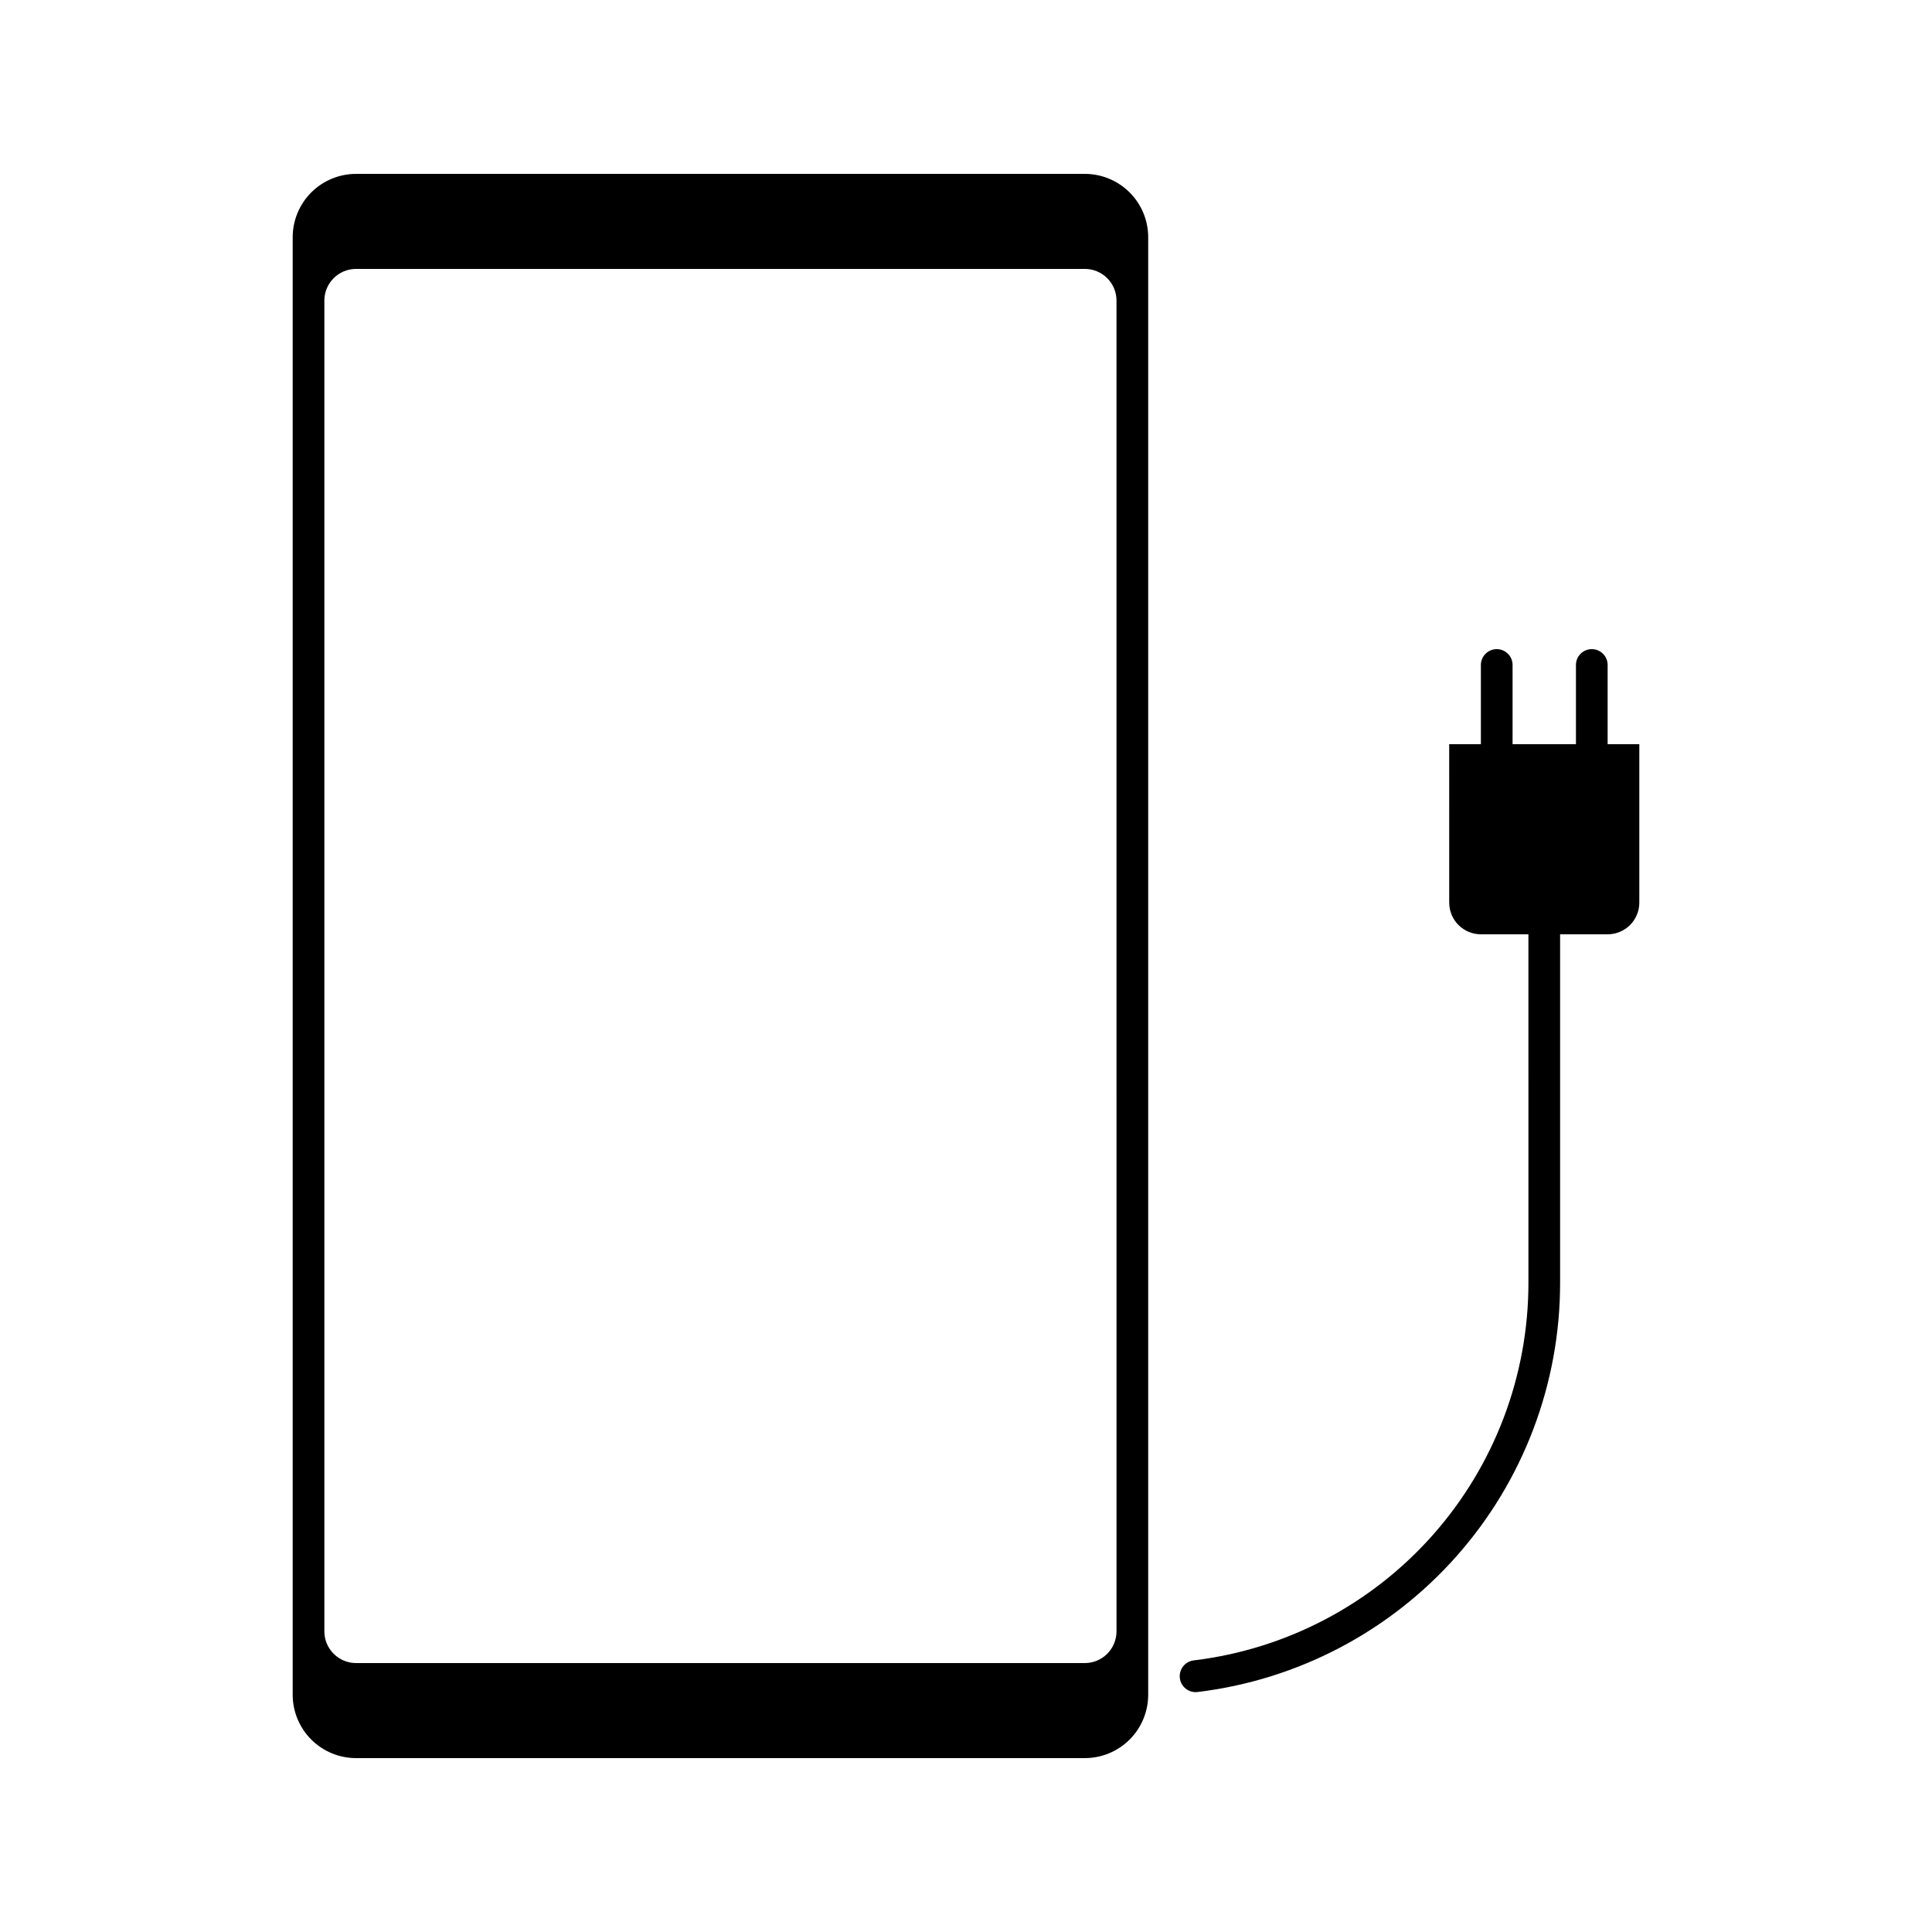 <?xml version="1.0" encoding="UTF-8"?>
<!-- Uploaded to: SVG Repo, www.svgrepo.com, Generator: SVG Repo Mixer Tools -->
<svg fill="#000000" width="800px" height="800px" version="1.1" viewBox="144 144 512 512" xmlns="http://www.w3.org/2000/svg">
 <g>
  <path d="m431.49 190.08h-193.13c-4.453 0-8.727 1.77-11.875 4.918-3.148 3.148-4.918 7.422-4.918 11.875v386.25c0 4.453 1.77 8.727 4.918 11.875s7.422 4.918 11.875 4.918h193.13c4.453 0 8.723-1.77 11.875-4.918 3.148-3.148 4.918-7.422 4.918-11.875v-386.25c0-4.453-1.77-8.727-4.918-11.875-3.152-3.148-7.422-4.918-11.875-4.918zm8.398 386.25h-0.004c0 2.227-0.883 4.363-2.457 5.938-1.578 1.574-3.711 2.461-5.938 2.461h-193.13c-4.637 0-8.398-3.762-8.398-8.398v-352.67c0-4.637 3.762-8.395 8.398-8.395h193.13c2.227 0 4.359 0.883 5.938 2.457 1.574 1.574 2.457 3.711 2.457 5.938z"/>
  <path d="m570.04 341.22v-20.992c0-2.32-1.879-4.199-4.199-4.199-2.32 0-4.199 1.879-4.199 4.199v20.992h-16.793v-20.992c0-2.32-1.879-4.199-4.199-4.199-2.316 0-4.199 1.879-4.199 4.199v20.992h-8.398l0.004 41.98c0 2.231 0.883 4.363 2.457 5.938 1.578 1.578 3.711 2.461 5.938 2.461h12.594l0.004 92.363c0.004 24.629-9.008 48.402-25.34 66.836-16.328 18.434-38.844 30.25-63.289 33.215-2.32 0.242-4 2.32-3.758 4.637 0.242 2.32 2.32 4.004 4.641 3.758 26.516-3.184 50.945-15.98 68.664-35.965 17.719-19.984 27.492-45.77 27.477-72.48v-92.363h12.598c2.227 0 4.363-0.883 5.938-2.461 1.574-1.574 2.457-3.707 2.457-5.938v-41.98z"/>
 </g>
</svg>